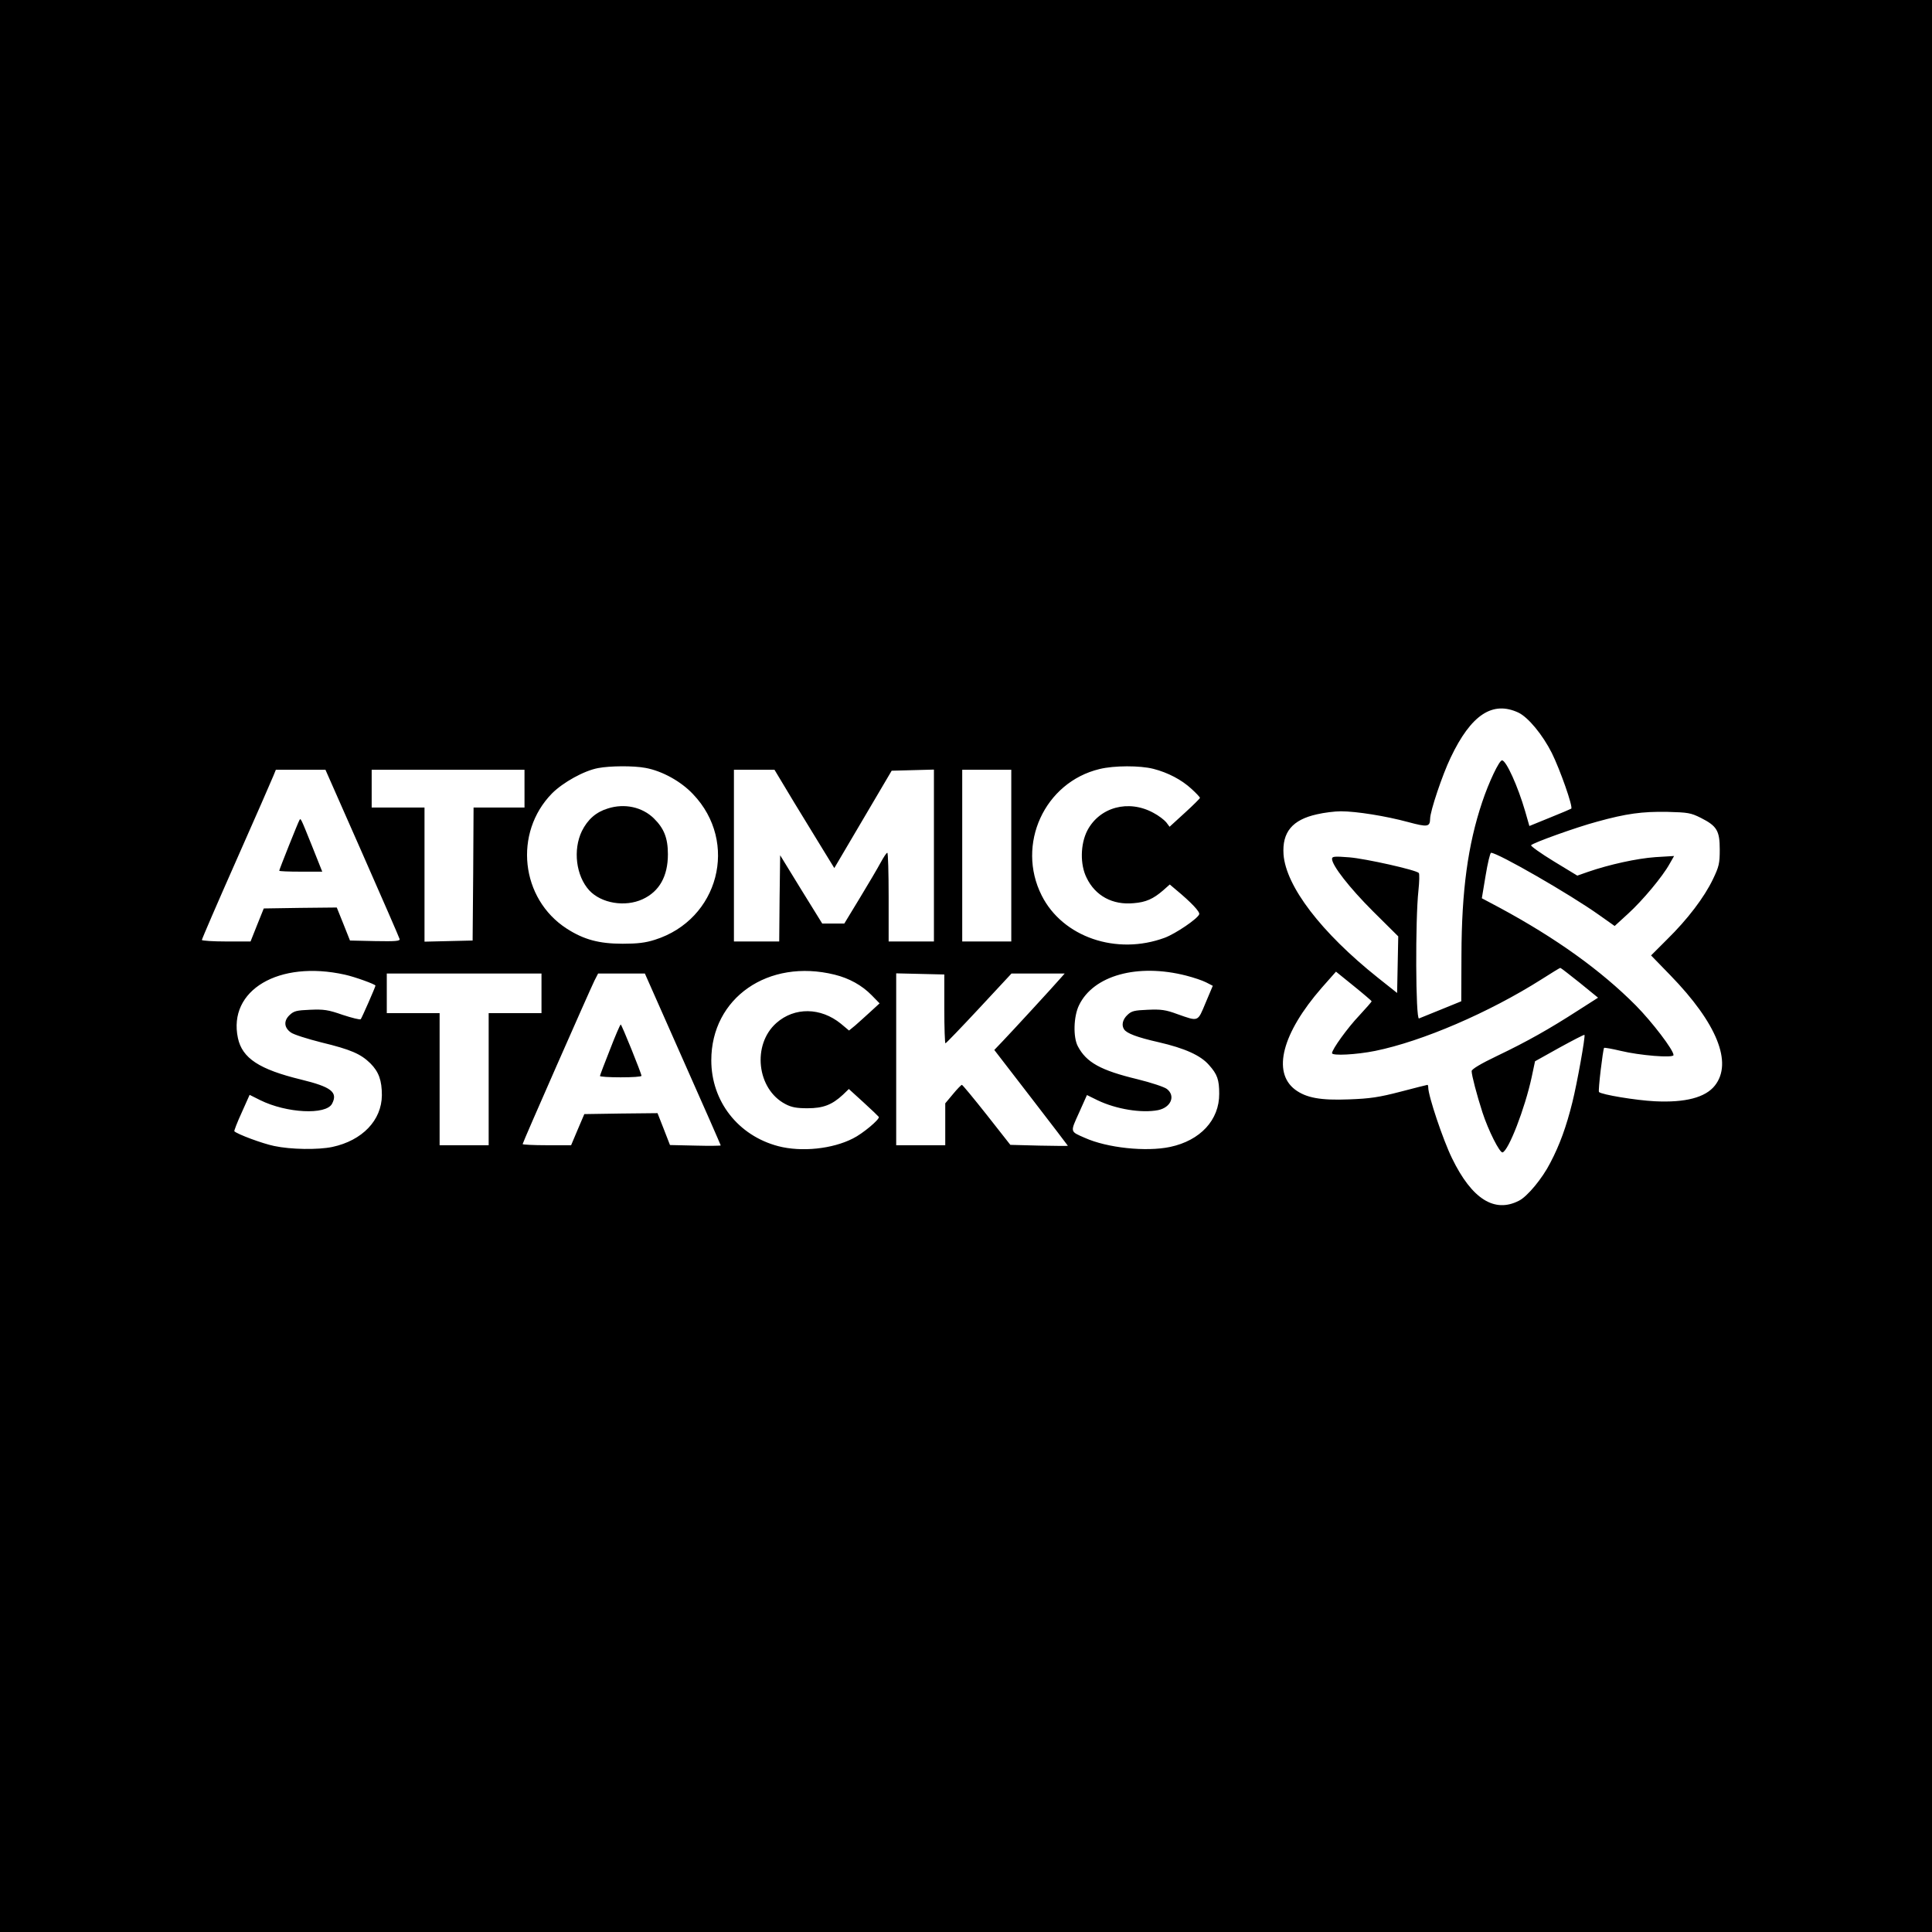 <?xml version="1.0" standalone="no"?>
<!DOCTYPE svg PUBLIC "-//W3C//DTD SVG 20010904//EN"
 "http://www.w3.org/TR/2001/REC-SVG-20010904/DTD/svg10.dtd">
<svg version="1.0" xmlns="http://www.w3.org/2000/svg"
 width="1024pt" height="1024pt" viewBox="0 0 1024 1024"
 preserveAspectRatio="xMidYMid meet">
<g transform="translate(0,1024) scale(0.1,-0.1)"
fill="#000000" stroke="none">
<path d="M0 5120 l0 -5120 5120 0 5120 0 0 5120 0 5120 -5120 0 -5120 0 0
-5120z m8048 1343 c52 -25 128 -117 177 -214 44 -89 113 -285 103 -295 -3 -2
-54 -24 -114 -48 l-108 -44 -22 77 c-39 134 -101 271 -123 271 -15 0 -70 -116
-105 -221 -76 -226 -109 -470 -110 -810 l-1 -246 -108 -44 c-60 -24 -112 -45
-116 -47 -18 -7 -20 525 -3 678 5 47 6 89 2 93 -14 16 -282 76 -369 83 -77 6
-91 5 -91 -8 0 -35 92 -153 216 -277 l135 -134 -3 -150 -3 -150 -102 81 c-301
240 -487 484 -500 653 -8 118 46 184 177 213 38 9 95 16 127 16 81 0 238 -25
356 -57 104 -28 116 -26 117 18 0 39 65 233 109 324 108 227 222 302 359 238z
m-4627 -293 c88 -16 188 -71 252 -139 244 -255 137 -665 -202 -772 -50 -16
-92 -21 -171 -21 -125 0 -206 22 -296 80 -245 158 -283 508 -78 717 58 58 169
120 244 134 63 12 187 13 251 1z m2692 -5 c78 -20 150 -58 203 -107 24 -22 44
-43 44 -47 0 -3 -36 -39 -80 -79 l-81 -74 -18 24 c-11 13 -41 36 -68 50 -132
72 -285 30 -350 -94 -37 -72 -39 -180 -4 -250 46 -96 138 -146 250 -135 65 5
104 23 156 68 l35 31 32 -27 c82 -68 129 -118 124 -131 -9 -24 -124 -102 -182
-124 -256 -95 -542 3 -653 224 -136 270 15 600 307 670 77 19 215 19 285 1z
m-4193 -447 c107 -243 196 -447 198 -455 3 -11 -21 -13 -130 -11 l-133 3 -35
88 -35 87 -194 -2 -193 -3 -35 -87 -35 -88 -129 0 c-71 0 -129 4 -129 8 0 5
82 195 183 423 101 228 189 429 196 447 l13 32 132 0 131 0 195 -442z m860
342 l0 -100 -135 0 -135 0 -2 -352 -3 -353 -127 -3 -128 -3 0 356 0 355 -140
0 -140 0 0 100 0 100 405 0 405 0 0 -100z m1429 -73 c58 -94 129 -212 159
-260 l54 -88 152 258 152 258 112 3 112 3 0 -456 0 -455 -120 0 -120 0 0 235
c0 129 -3 235 -7 235 -5 0 -20 -24 -36 -53 -15 -28 -65 -113 -110 -187 l-82
-135 -59 0 -58 0 -112 181 -111 181 -3 -228 -2 -229 -120 0 -120 0 0 455 0
455 108 0 107 0 104 -173z m1151 -282 l0 -455 -130 0 -130 0 0 455 0 455 130
0 130 0 0 -455z m3655 200 c85 -43 100 -68 100 -168 0 -74 -4 -90 -36 -157
-46 -96 -134 -212 -243 -319 l-85 -85 102 -105 c247 -254 332 -464 236 -585
-50 -63 -156 -91 -318 -83 -100 5 -282 35 -296 49 -6 5 21 227 27 234 3 2 43
-5 89 -16 99 -24 279 -39 279 -22 0 27 -114 176 -200 263 -185 186 -422 356
-720 517 l-96 51 20 120 c11 67 24 121 29 121 36 0 420 -221 573 -330 l82 -58
71 65 c77 70 183 197 220 264 l24 42 -99 -6 c-98 -7 -244 -39 -357 -78 l-57
-20 -125 76 c-69 42 -123 81 -120 85 8 12 238 95 350 125 155 43 239 54 371
52 111 -3 125 -5 179 -32z m-642 -874 l97 -79 -108 -69 c-149 -96 -267 -163
-426 -239 -88 -42 -136 -71 -136 -81 0 -22 27 -125 57 -218 31 -96 92 -217
107 -213 32 10 118 232 154 398 l18 85 129 72 c71 39 131 70 133 68 6 -6 -39
-257 -64 -357 -32 -129 -67 -226 -117 -321 -42 -83 -122 -179 -166 -201 -130
-67 -250 9 -355 225 -48 98 -126 331 -126 375 0 8 -2 14 -4 14 -2 0 -66 -16
-142 -36 -115 -30 -163 -37 -274 -41 -151 -6 -227 8 -286 52 -122 93 -68 299
141 539 l76 86 94 -76 c52 -42 95 -79 95 -81 0 -3 -30 -37 -66 -76 -61 -64
-144 -179 -144 -199 0 -15 130 -8 229 12 250 51 603 203 881 379 52 33 97 61
100 61 3 0 49 -36 103 -79z m-6545 43 c51 -11 162 -51 162 -58 0 -7 -73 -173
-78 -178 -4 -4 -47 7 -96 23 -77 27 -100 30 -172 27 -71 -3 -86 -6 -109 -28
-32 -30 -30 -66 6 -92 14 -11 87 -34 162 -53 157 -38 209 -61 260 -111 45 -45
61 -91 61 -169 -1 -133 -104 -240 -262 -274 -76 -16 -220 -14 -309 5 -63 13
-194 62 -211 78 -2 2 15 47 39 99 l42 94 56 -28 c139 -69 349 -80 381 -19 32
61 -4 89 -164 128 -222 54 -312 113 -335 220 -54 254 217 414 567 336z m2596
0 c77 -19 144 -56 196 -109 l42 -43 -49 -45 c-26 -24 -63 -57 -80 -72 l-33
-27 -43 36 c-107 87 -246 89 -342 4 -130 -115 -104 -351 48 -430 32 -17 59
-22 117 -22 83 0 130 18 188 72 l31 30 78 -71 c43 -39 79 -74 81 -77 5 -13
-86 -89 -137 -114 -109 -56 -273 -73 -396 -41 -213 56 -355 238 -355 455 0
331 302 541 654 454z m1863 -5 c39 -10 87 -26 106 -36 l35 -18 -38 -90 c-43
-103 -36 -100 -150 -60 -62 23 -87 26 -156 23 -71 -3 -86 -6 -108 -27 -26 -24
-33 -55 -18 -77 14 -21 68 -42 183 -68 139 -32 223 -70 267 -121 44 -49 54
-78 54 -152 1 -139 -100 -248 -260 -282 -128 -27 -334 -5 -452 48 -80 35 -78
29 -31 133 l42 94 57 -28 c98 -47 233 -69 320 -52 68 14 94 75 47 112 -14 11
-84 34 -157 52 -195 47 -270 89 -315 174 -26 48 -23 159 6 218 76 158 310 223
568 157z m-3417 -94 l0 -105 -140 0 -140 0 0 -350 0 -350 -130 0 -130 0 0 350
0 350 -140 0 -140 0 0 105 0 105 410 0 410 0 0 -105z m749 -349 c111 -249 201
-455 201 -457 0 -2 -60 -3 -134 -1 l-135 3 -33 85 -33 84 -194 -2 -194 -3 -35
-82 -35 -83 -128 0 c-71 0 -129 3 -129 6 0 8 355 814 381 867 l19 37 124 0
124 0 201 -454z m1386 266 c0 -100 3 -182 6 -182 3 0 83 83 178 185 l172 185
141 0 141 0 -24 -27 c-39 -45 -259 -284 -306 -333 l-43 -45 195 -253 c107
-139 195 -254 195 -255 0 -1 -69 -1 -152 1 l-153 4 -125 159 c-69 87 -128 159
-132 159 -3 0 -25 -22 -47 -49 l-41 -49 0 -111 0 -111 -130 0 -130 0 0 455 0
456 128 -3 127 -3 0 -183z"/>
<path d="M3222 5955 c-63 -19 -107 -58 -138 -120 -48 -100 -31 -237 39 -314
64 -69 190 -90 283 -47 89 41 134 122 134 238 0 87 -21 138 -75 191 -62 60
-155 80 -243 52z"/>
<path d="M1587 5893 c-7 -11 -107 -262 -107 -268 0 -3 51 -5 114 -5 l114 0
-55 138 c-60 149 -59 147 -66 135z"/>
<path d="M3233 4677 c-29 -73 -53 -136 -53 -140 0 -4 50 -7 110 -7 61 0 110 3
110 8 0 12 -105 272 -110 272 -3 0 -29 -60 -57 -133z"/>
</g>
</svg>
